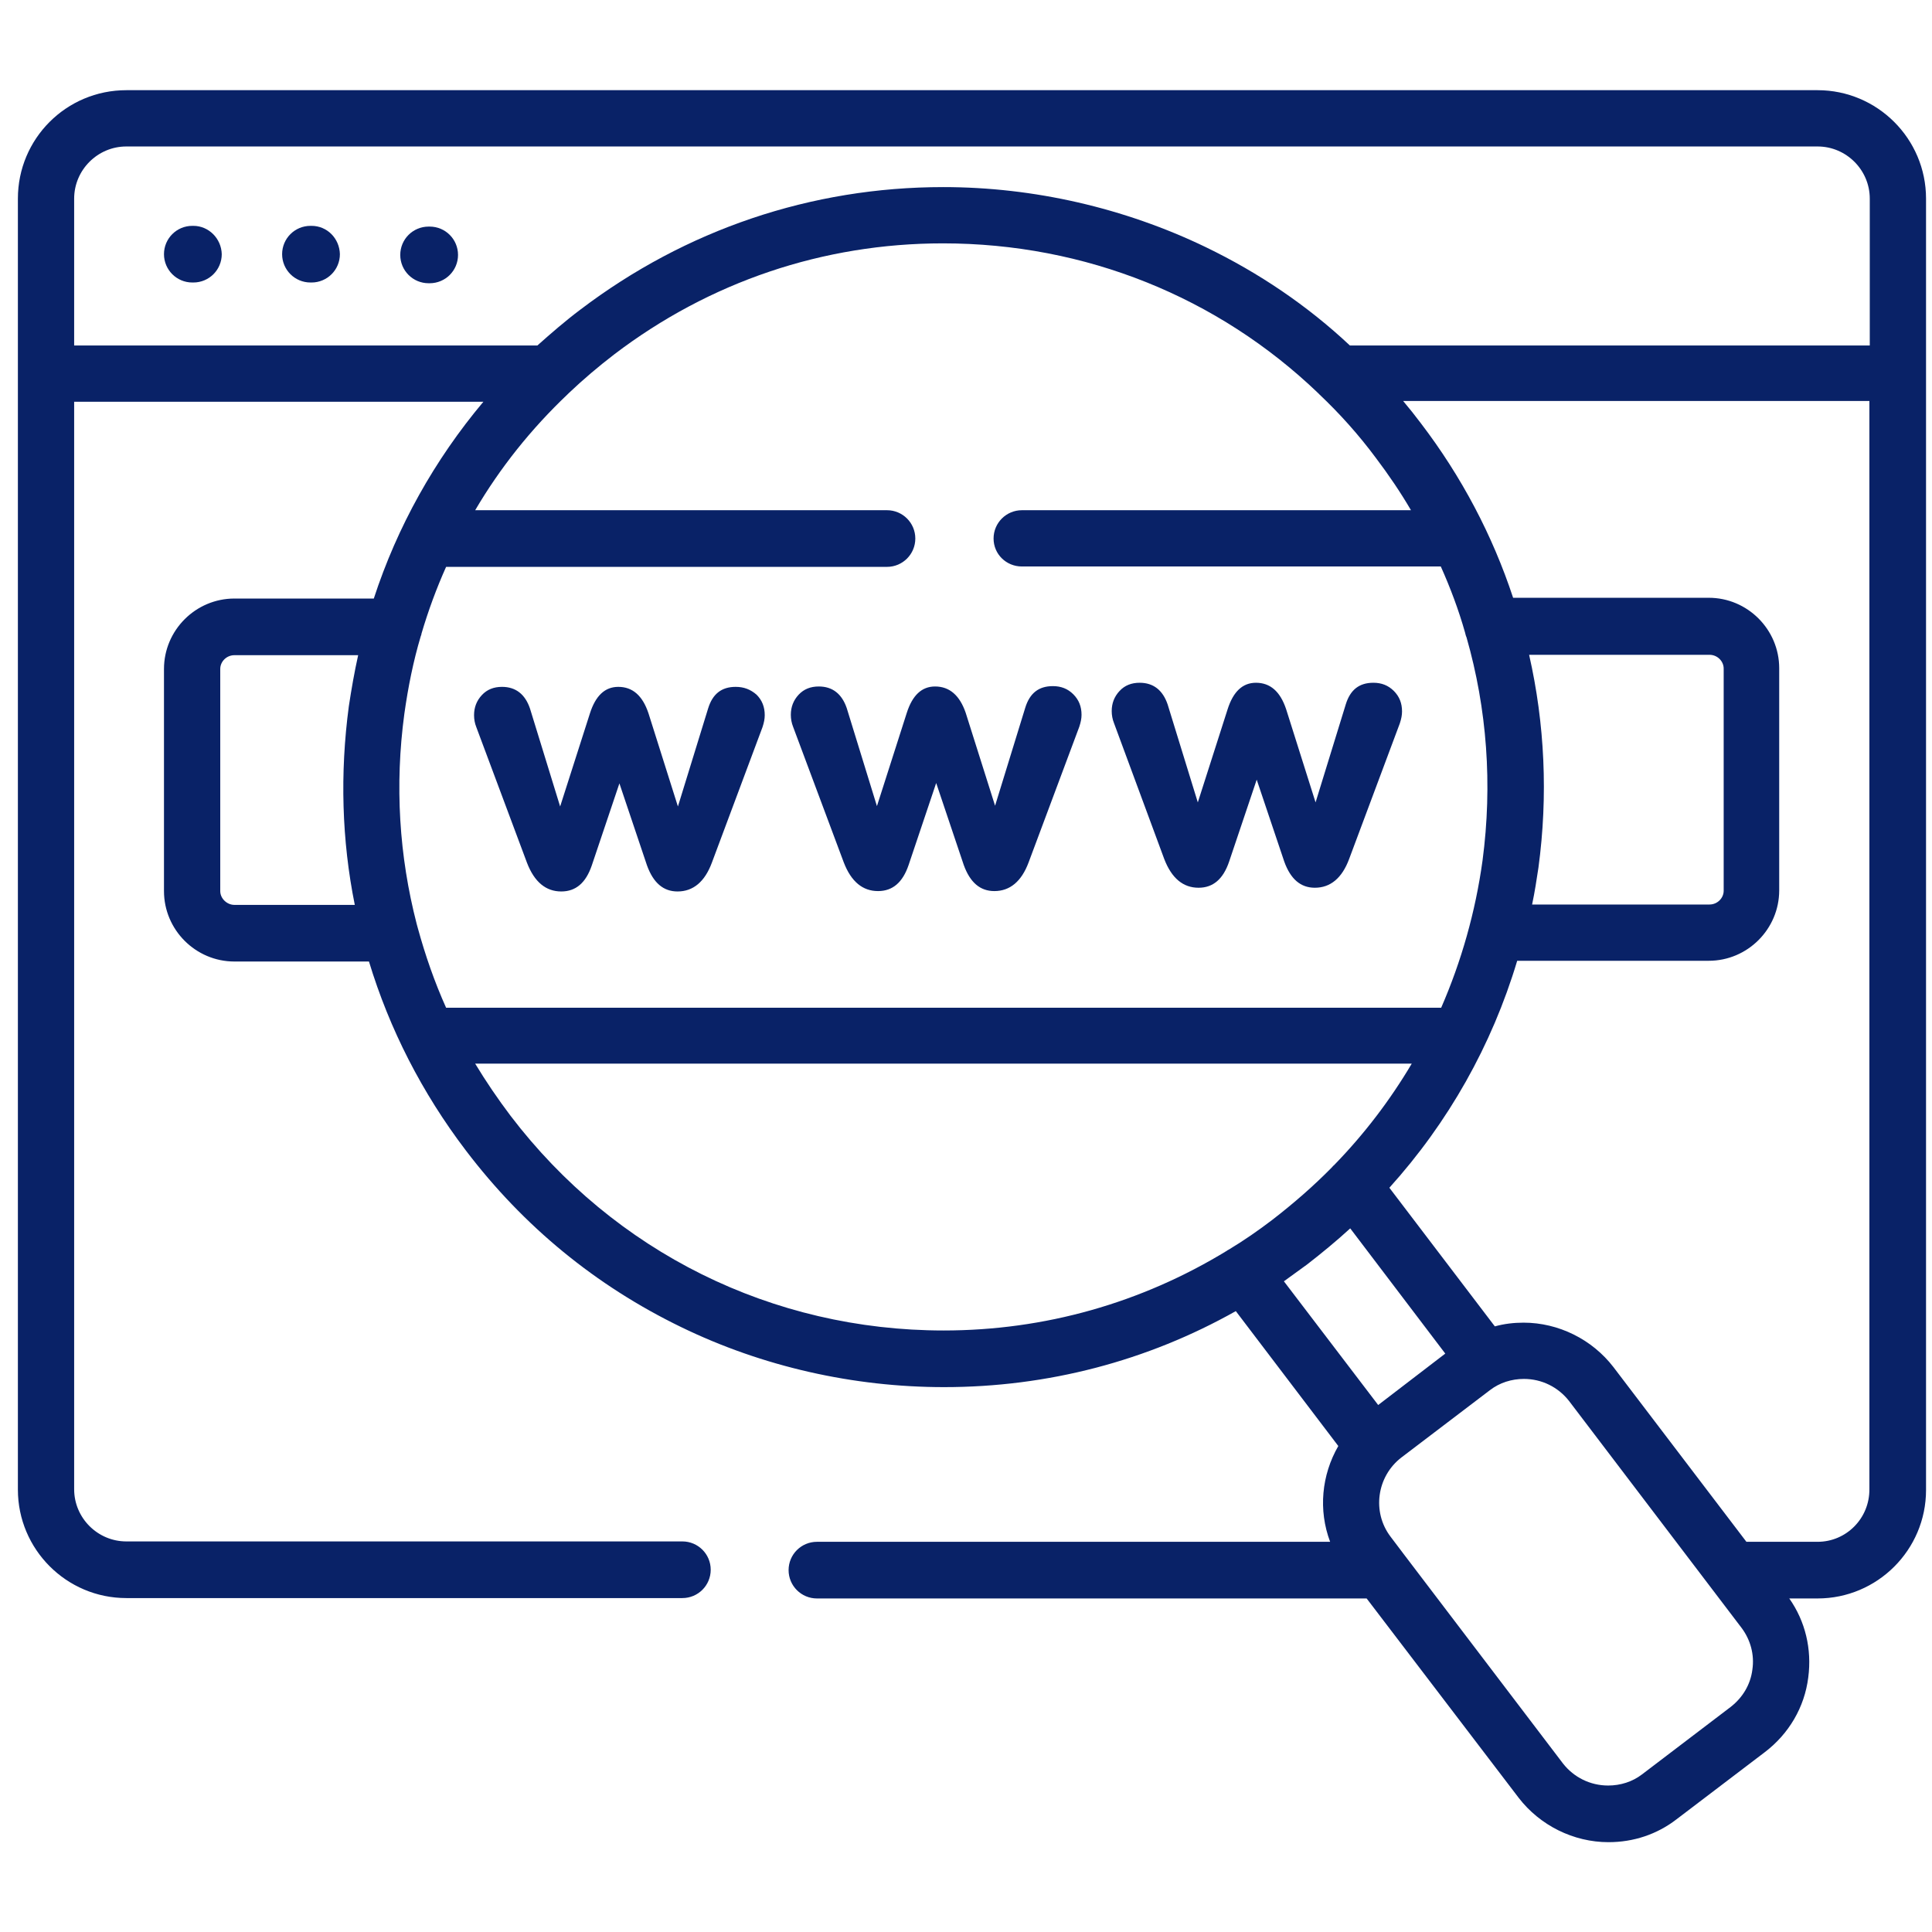 <?xml version="1.0" encoding="UTF-8"?>
<svg xmlns="http://www.w3.org/2000/svg" width="81" height="81" viewBox="0 0 81 81" fill="none">
  <g id="search" clip-path="url(#clip0_636_6288)">
    <path id="Vector" d="M8.109 9.469H8.062C7.406 9.469 6.875 10 6.875 10.656C6.875 11.312 7.406 11.844 8.062 11.844H8.109C8.766 11.844 9.297 11.312 9.297 10.656C9.281 10 8.75 9.469 8.109 9.469Z" fill="#092267"></path>
    <path id="Vector_2" d="M13.062 9.469H13.016C12.359 9.469 11.828 10 11.828 10.656C11.828 11.312 12.359 11.844 13.016 11.844H13.062C13.719 11.844 14.25 11.312 14.25 10.656C14.234 10 13.719 9.469 13.062 9.469Z" fill="#092267"></path>
    <path id="Vector_3" d="M18.016 9.5H17.969C17.312 9.5 16.781 10.031 16.781 10.688C16.781 11.344 17.312 11.875 17.969 11.875H18.016C18.672 11.875 19.203 11.344 19.203 10.688C19.203 10.031 18.672 9.5 18.016 9.5Z" fill="#092267"></path>
    <path id="Vector_4" d="M76.203 3.781H5.297C2.781 3.781 0.75 5.812 0.75 8.328V62.453C0.75 64.953 2.781 67 5.297 67H28.609C29.266 67 29.797 66.469 29.797 65.812C29.797 65.156 29.266 64.625 28.609 64.625H5.297C4.094 64.625 3.109 63.641 3.109 62.438V16.844H20.266C18.219 19.281 16.656 22.078 15.672 25.094H9.828C8.203 25.094 6.875 26.422 6.875 28.047V37.359C6.875 38.984 8.203 40.312 9.828 40.312H15.469C16.328 43.141 17.688 45.812 19.531 48.234C21.953 51.422 24.984 53.906 28.562 55.641C31.969 57.297 35.781 58.156 39.578 58.156C43.922 58.156 48.094 57.062 51.812 54.969L56.109 60.625C55.406 61.844 55.266 63.312 55.766 64.641H34.25C33.594 64.641 33.062 65.172 33.062 65.828C33.062 66.484 33.594 67.016 34.25 67.016H57.297L63.672 75.375C64.562 76.531 65.969 77.234 67.438 77.234C68.484 77.234 69.469 76.906 70.281 76.281L74 73.453C75 72.688 75.656 71.578 75.812 70.328C75.969 69.141 75.688 67.969 75.016 67.016H76.203C78.703 67.016 80.75 64.984 80.75 62.469V8.328C80.75 5.812 78.703 3.781 76.203 3.781ZM3.109 8.328C3.109 7.125 4.094 6.141 5.297 6.141H76.203C77.406 6.141 78.391 7.125 78.391 8.328V14.484H56.594C54.812 12.812 52.781 11.438 50.547 10.359C47.141 8.719 43.344 7.844 39.547 7.844C34.016 7.844 28.75 9.625 24.328 12.984C23.703 13.453 23.109 13.969 22.531 14.484H3.109V8.328ZM64.109 27.453H71.672C72 27.453 72.266 27.719 72.266 28.031V37.344C72.266 37.656 72 37.922 71.672 37.922H64.234C64.344 37.406 64.422 36.891 64.5 36.375C64.906 33.359 64.766 30.344 64.109 27.453ZM42.844 23.75H60.406C60.812 24.656 61.156 25.578 61.422 26.516C61.438 26.578 61.453 26.656 61.484 26.719C62.344 29.719 62.578 32.891 62.156 36.078C61.859 38.234 61.266 40.312 60.422 42.25H18.703C18.219 41.172 17.828 40.047 17.516 38.906C17.5 38.844 17.484 38.797 17.469 38.734C16.734 35.891 16.547 32.922 16.953 29.922C17.109 28.812 17.328 27.719 17.641 26.672C17.656 26.641 17.672 26.594 17.672 26.562C17.953 25.609 18.297 24.672 18.703 23.766H37.188C37.844 23.766 38.375 23.234 38.375 22.578C38.375 21.922 37.844 21.391 37.188 21.391H19.922C20.969 19.609 22.266 17.984 23.797 16.531C23.812 16.516 23.828 16.5 23.844 16.484C24.453 15.906 25.078 15.375 25.75 14.859C29.75 11.812 34.516 10.203 39.531 10.203C45.5 10.203 51.062 12.453 55.266 16.484C55.281 16.5 55.297 16.516 55.312 16.531C56.172 17.344 56.969 18.234 57.688 19.203C58.219 19.906 58.719 20.641 59.156 21.391H42.844C42.188 21.391 41.656 21.922 41.656 22.578C41.656 23.234 42.188 23.75 42.844 23.75ZM9.828 37.938C9.516 37.938 9.234 37.672 9.234 37.359V28.047C9.234 27.734 9.5 27.469 9.828 27.469H15.016C14.859 28.172 14.734 28.891 14.625 29.609C14.25 32.422 14.328 35.234 14.875 37.938H9.828ZM21.406 46.781C20.875 46.078 20.375 45.344 19.922 44.594H59.188C58.281 46.125 57.188 47.562 55.922 48.859C55.891 48.875 55.875 48.906 55.844 48.938C55.078 49.719 54.234 50.453 53.344 51.141C52.75 51.594 52.141 52.016 51.516 52.391C51.484 52.406 51.453 52.422 51.438 52.438C47.859 54.625 43.797 55.781 39.562 55.781C32.375 55.781 25.766 52.5 21.406 46.781ZM54.797 53.016C55.422 52.531 56.031 52.031 56.609 51.5L60.594 56.75L57.781 58.906L53.828 53.719C54.156 53.484 54.469 53.25 54.797 53.016ZM73.469 70C73.391 70.625 73.062 71.172 72.562 71.562L68.844 74.391C68.438 74.703 67.938 74.859 67.422 74.859C66.672 74.859 65.984 74.516 65.531 73.938L58.828 65.125C58.812 65.109 58.797 65.078 58.781 65.062L58.297 64.422C57.516 63.391 57.719 61.906 58.75 61.109L62.469 58.281C62.875 57.969 63.375 57.812 63.891 57.812C64.641 57.812 65.328 58.156 65.781 58.734L73.016 68.25C73.391 68.75 73.562 69.375 73.469 70ZM76.203 64.641H73.219L67.641 57.312C66.75 56.156 65.344 55.453 63.875 55.453C63.469 55.453 63.062 55.5 62.672 55.609L58.25 49.797C60.719 47.062 62.547 43.828 63.609 40.281H71.641C73.266 40.281 74.594 38.953 74.594 37.328V28.016C74.594 26.391 73.266 25.062 71.641 25.062H63.438C62.578 22.453 61.281 19.984 59.562 17.734C59.328 17.422 59.078 17.109 58.828 16.812H78.375V62.422C78.391 63.656 77.406 64.641 76.203 64.641Z" fill="#092267"></path>
    <path id="Vector_5" d="M30.844 28.797C30.25 28.797 29.875 29.094 29.688 29.703L28.422 33.812L27.188 29.906C26.938 29.156 26.516 28.797 25.922 28.797C25.359 28.797 24.969 29.172 24.734 29.906L23.484 33.812L22.219 29.703C22.016 29.109 21.625 28.797 21.047 28.797C20.703 28.797 20.422 28.906 20.203 29.141C19.984 29.375 19.875 29.656 19.875 29.984C19.875 30.156 19.906 30.328 19.969 30.484L22.094 36.172C22.406 36.984 22.891 37.375 23.531 37.375C24.141 37.375 24.562 37.016 24.812 36.281L25.969 32.844L27.125 36.281C27.391 37.016 27.812 37.375 28.406 37.375C29.062 37.375 29.547 36.969 29.844 36.172L31.969 30.484C32.031 30.297 32.062 30.141 32.062 29.984C32.062 29.641 31.953 29.359 31.719 29.125C31.469 28.906 31.188 28.797 30.844 28.797Z" fill="#092267"></path>
    <path id="Vector_6" d="M39.203 28.781C38.641 28.781 38.25 29.156 38.016 29.891L36.766 33.797L35.5 29.688C35.297 29.094 34.906 28.781 34.328 28.781C33.984 28.781 33.703 28.891 33.484 29.125C33.266 29.359 33.156 29.641 33.156 29.969C33.156 30.141 33.188 30.312 33.25 30.469L35.375 36.156C35.688 36.969 36.172 37.359 36.812 37.359C37.422 37.359 37.844 37 38.094 36.266L39.25 32.828L40.406 36.266C40.672 37 41.094 37.359 41.688 37.359C42.344 37.359 42.828 36.953 43.125 36.156L45.25 30.469C45.312 30.281 45.344 30.125 45.344 29.969C45.344 29.625 45.234 29.344 45 29.109C44.766 28.875 44.484 28.766 44.141 28.766C43.547 28.766 43.172 29.062 42.984 29.672L41.719 33.781L40.484 29.875C40.234 29.156 39.812 28.781 39.203 28.781Z" fill="#092267"></path>
    <path id="Vector_7" d="M48.812 36.016C49.125 36.828 49.609 37.219 50.25 37.219C50.859 37.219 51.281 36.859 51.531 36.125L52.688 32.688L53.844 36.125C54.109 36.859 54.531 37.219 55.125 37.219C55.781 37.219 56.266 36.812 56.562 36.016L58.688 30.328C58.75 30.141 58.781 29.984 58.781 29.828C58.781 29.484 58.672 29.203 58.438 28.969C58.203 28.734 57.922 28.625 57.578 28.625C56.984 28.625 56.609 28.922 56.422 29.531L55.156 33.641L53.922 29.734C53.672 28.984 53.25 28.625 52.656 28.625C52.094 28.625 51.703 29 51.469 29.734L50.219 33.641L48.953 29.531C48.75 28.938 48.359 28.625 47.781 28.625C47.438 28.625 47.156 28.734 46.938 28.969C46.719 29.203 46.609 29.484 46.609 29.812C46.609 29.984 46.641 30.156 46.703 30.312L48.812 36.016Z" fill="#092267"></path>
  </g>
  <defs>
    <clipPath id="clip0_636_6288">
      <rect width="80" height="80" fill="white" transform="translate(0.75 0.5)"></rect>
    </clipPath>
  </defs>
</svg>
